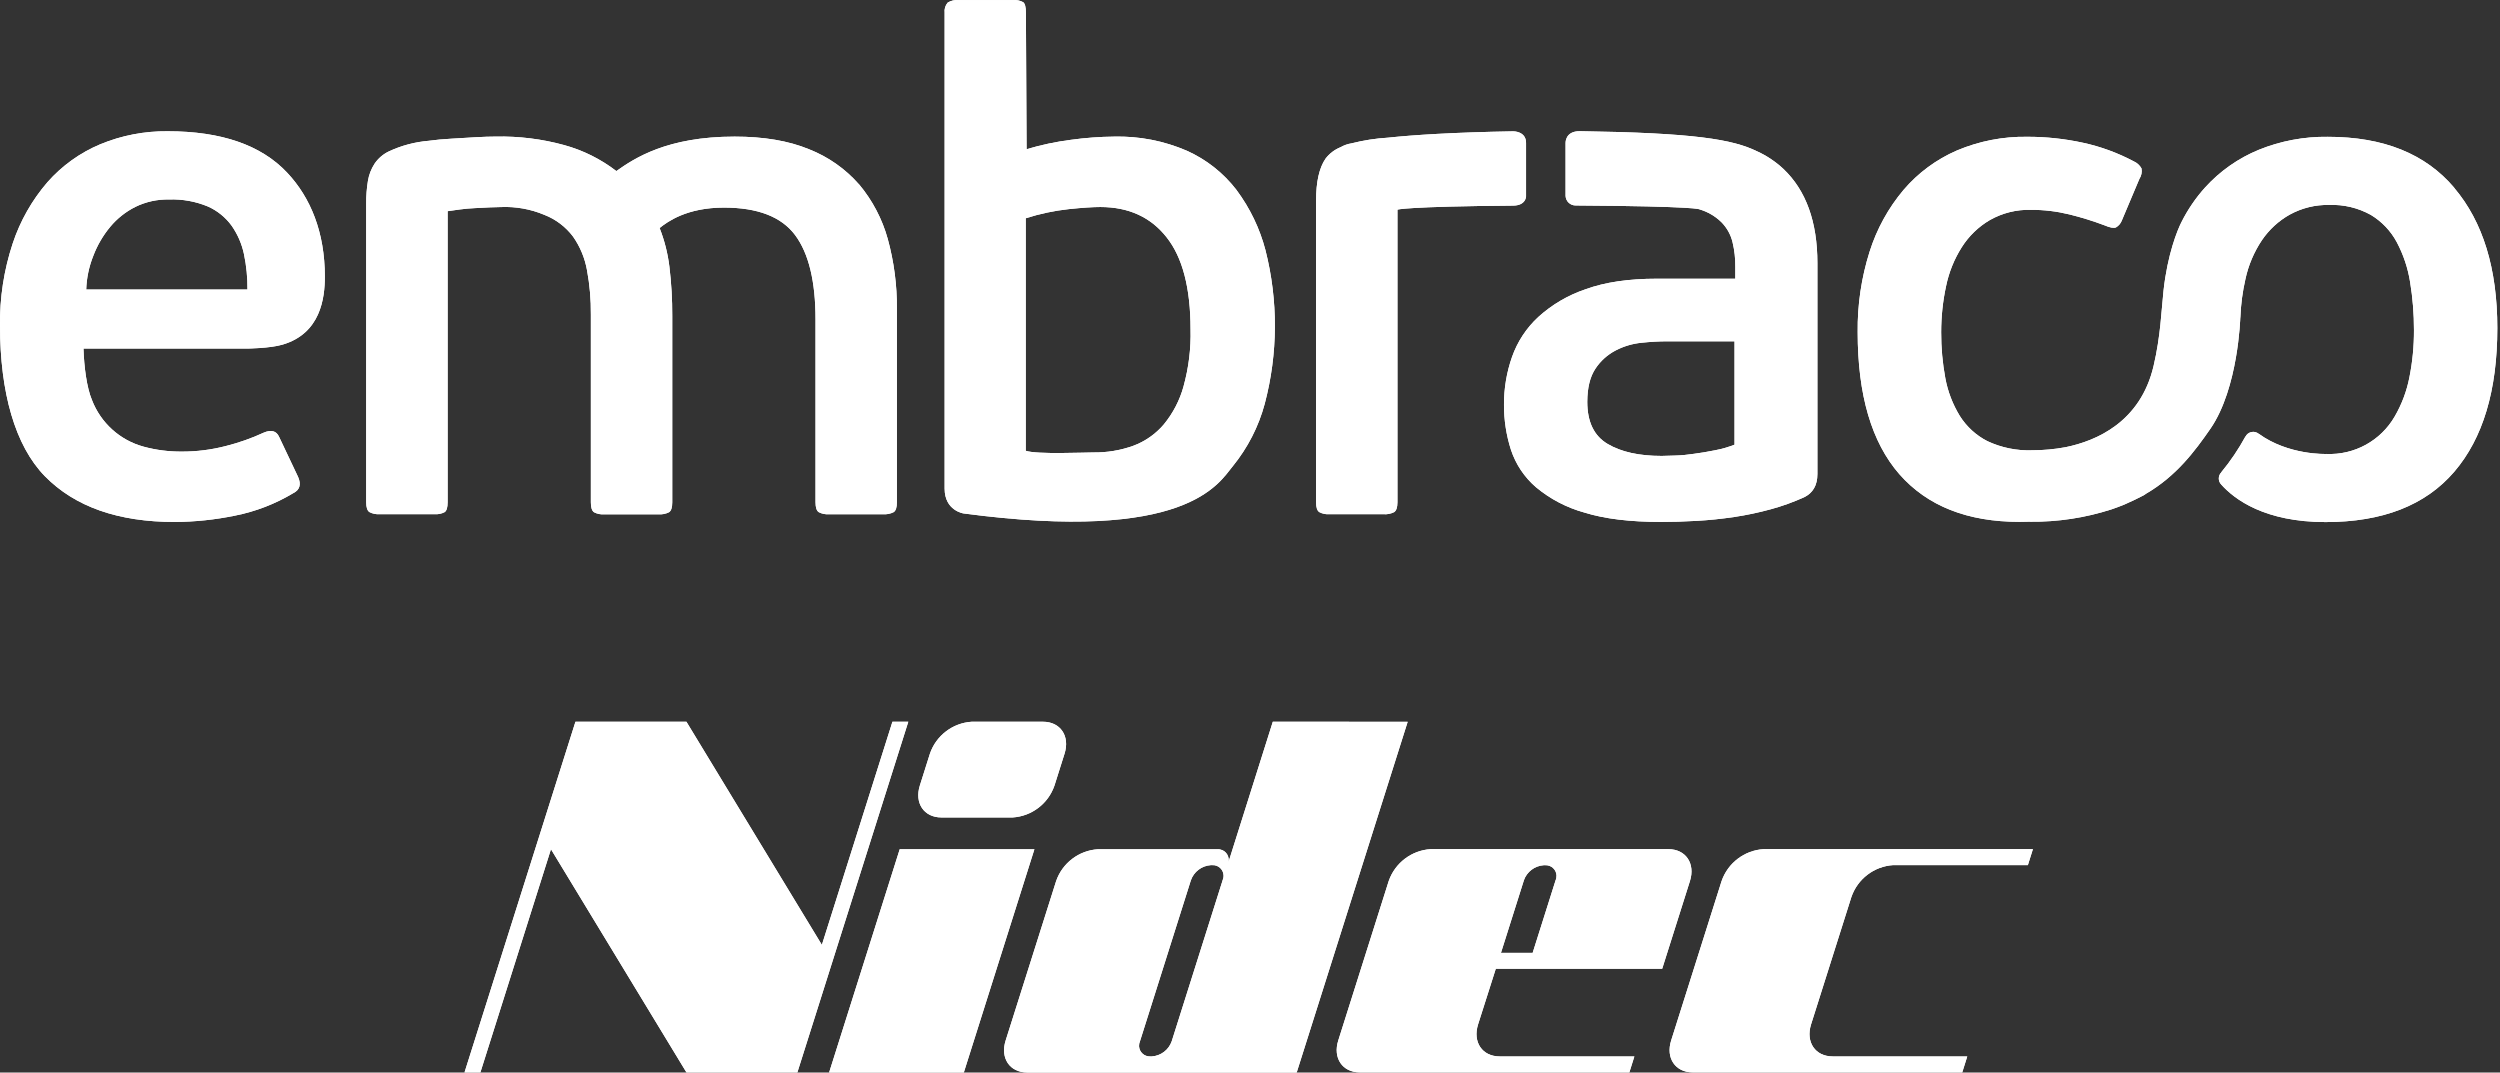 <svg width="331" height="142" viewBox="0 0 331 142" fill="none" xmlns="http://www.w3.org/2000/svg">
<rect x="0" y="0" width="331" height="142" fill="#333333" stroke="none"/>
<path d="M113.74 24.418C111.934 22.355 109.656 20.758 107.103 19.755C104.377 18.634 101.106 18.088 97.26 18.088C88.284 18.088 83.981 20.973 81.605 22.648C79.542 21.062 77.189 19.89 74.678 19.204C71.738 18.396 68.699 18.023 65.656 18.084C64.919 18.084 64.018 18.112 62.958 18.172C61.899 18.233 60.83 18.294 59.757 18.364C58.669 18.424 57.67 18.513 56.741 18.644C54.926 18.798 53.152 19.269 51.5 20.039C50.73 20.404 50.072 20.968 49.591 21.678C49.143 22.369 48.844 23.143 48.713 23.955C48.555 24.94 48.475 25.934 48.485 26.929V66.499C48.485 67.176 48.625 67.605 48.905 67.797C49.32 68.016 49.787 68.114 50.254 68.077H57.493C57.978 68.124 58.464 68.025 58.888 67.797C59.14 67.605 59.266 67.176 59.266 66.499V27.96C59.696 27.899 60.233 27.82 60.895 27.731C61.544 27.643 62.212 27.582 62.893 27.554C63.57 27.512 64.219 27.493 64.839 27.456C65.46 27.428 65.96 27.414 66.328 27.414C68.289 27.33 70.249 27.68 72.06 28.441C73.577 29.029 74.898 30.028 75.873 31.325C76.807 32.66 77.437 34.182 77.722 35.787C78.081 37.724 78.249 39.689 78.23 41.659V66.518C78.23 67.195 78.37 67.624 78.641 67.816C79.052 68.035 79.514 68.133 79.981 68.096H87.159C87.654 68.138 88.144 68.04 88.587 67.816C88.867 67.624 89.007 67.195 89.007 66.518V41.832C89.017 39.652 88.891 37.477 88.629 35.311C88.415 33.556 87.981 31.834 87.332 30.191C88.391 29.342 90.945 27.484 95.845 27.484C100.317 27.484 103.458 28.698 105.269 31.12C107.075 33.538 107.976 37.258 107.976 42.289V66.509C107.976 67.185 108.116 67.615 108.396 67.806C108.811 68.025 109.278 68.124 109.745 68.086H116.891C117.386 68.128 117.885 68.03 118.328 67.806C118.608 67.615 118.748 67.185 118.748 66.509V40.903C118.776 37.776 118.37 34.658 117.54 31.638C116.807 28.992 115.514 26.532 113.754 24.422L113.74 24.418Z" fill="white"/>
<path d="M22.198 17.379C19.14 17.346 16.107 17.93 13.283 19.097C10.599 20.221 8.2 21.944 6.277 24.128C4.232 26.499 2.669 29.253 1.684 32.226C0.517 35.75 -0.052 39.447 0.004 43.162C0.004 51.918 1.983 59.013 5.95 63.059C9.913 67.092 15.64 69.108 23.131 69.108C25.815 69.094 28.489 68.81 31.117 68.268C33.838 67.731 36.447 66.723 38.823 65.295C39.691 64.866 39.901 64.147 39.472 63.157L36.956 57.846C36.597 57.043 35.906 56.856 34.912 57.286C33.301 58.032 31.621 58.621 29.899 59.055C27.99 59.549 26.025 59.797 24.05 59.792C22.356 59.801 20.667 59.587 19.028 59.143C15.887 58.294 13.339 55.993 12.172 52.954C11.481 51.316 11.131 48.562 11.052 46.149H32.695C32.695 46.149 35.696 46.13 37.399 45.631C42.459 44.151 43.01 39.451 43.01 36.627C43.01 30.747 41.124 26.168 38.029 22.872C34.59 19.209 29.311 17.379 22.198 17.379ZM11.416 38.331C11.467 36.8 11.784 35.293 12.354 33.869C12.881 32.483 13.633 31.19 14.58 30.046C15.5 28.936 16.639 28.035 17.922 27.391C19.308 26.714 20.835 26.378 22.375 26.41C24.139 26.345 25.894 26.663 27.523 27.339C28.783 27.899 29.871 28.782 30.678 29.897C31.467 31.031 32.023 32.315 32.307 33.668C32.625 35.199 32.779 36.763 32.765 38.331H11.416Z" fill="white"/>
<path d="M163.724 25.164C161.992 22.91 159.729 21.118 157.134 19.955C154.1 18.648 150.823 18.009 147.519 18.088C145.61 18.107 143.701 18.247 141.81 18.509C139.817 18.761 137.848 19.181 135.92 19.755L135.831 1.687C135.831 0.936 135.71 0.478 135.472 0.291C135.052 0.063 134.571 -0.035 134.095 0.011H126.907C126.408 -0.035 125.908 0.081 125.479 0.343C125.157 0.711 125.008 1.202 125.068 1.692V64.693C125.068 67.61 127.565 67.979 127.565 67.979C157.134 71.913 161.339 64.016 163.225 61.72C165.194 59.297 166.637 56.488 167.449 53.472C169.213 46.807 169.246 39.801 167.547 33.118C166.795 30.247 165.493 27.549 163.724 25.169V25.164ZM156.704 51.148C156.2 52.987 155.309 54.705 154.1 56.179C153.012 57.463 151.612 58.443 150.034 59.027C148.345 59.633 146.557 59.928 144.765 59.904C143.519 59.904 137.297 60.184 135.808 59.685V28.898C137.661 28.305 139.565 27.899 141.498 27.689C143.304 27.498 144.7 27.409 145.689 27.409C149.414 27.409 152.345 28.735 154.454 31.414C156.569 34.079 157.628 38.145 157.628 43.615C157.694 46.158 157.381 48.698 156.7 51.153L156.704 51.148Z" fill="white"/>
<path d="M232.667 20.053C229.442 18.448 224.261 17.589 209.176 17.37C207.211 17.351 207.281 18.919 207.281 18.919V25.948C207.318 26.667 207.92 27.223 208.639 27.204C224.942 27.311 225.022 27.722 225.022 27.722C226.123 28.044 227.131 28.642 227.948 29.449C228.648 30.172 229.148 31.073 229.386 32.053C229.642 33.122 229.769 34.219 229.755 35.316V36.903H219.351C215.635 36.903 212.494 37.36 209.927 38.298C207.607 39.078 205.479 40.329 203.668 41.972C202.091 43.428 200.896 45.248 200.186 47.274C199.477 49.295 199.122 51.423 199.127 53.561C199.117 55.601 199.43 57.631 200.055 59.573C200.69 61.486 201.834 63.19 203.36 64.506C205.232 66.065 207.411 67.209 209.759 67.858C212.443 68.698 215.836 69.104 219.92 69.104C221.4 69.104 222.963 69.062 224.602 68.964C226.24 68.875 227.906 68.702 229.572 68.455C231.215 68.212 232.844 67.867 234.445 67.428C235.958 67.017 237.432 66.485 238.856 65.841C240.023 65.281 240.625 64.254 240.625 62.765V34.845C240.625 29.374 239.122 25.211 236.121 22.364C235.099 21.412 233.937 20.632 232.672 20.049L232.667 20.053ZM229.652 58.877C228.793 59.209 227.911 59.461 227.005 59.629C226.049 59.82 225.129 59.979 224.27 60.086C223.453 60.212 222.632 60.291 221.806 60.315C221.036 60.343 220.429 60.366 220 60.366C217.036 60.366 214.637 59.839 212.854 58.779C211.057 57.72 210.156 55.867 210.156 53.188C210.165 51.33 210.525 49.874 211.234 48.814C211.906 47.792 212.83 46.961 213.918 46.397C214.987 45.841 216.154 45.496 217.353 45.379C218.483 45.258 219.612 45.192 220.746 45.188H229.652V58.873V58.877Z" fill="white"/>
<path d="M324.947 24.866C321.143 20.361 315.561 18.112 308.196 18.116C305.069 18.074 301.96 18.658 299.062 19.834C296.354 20.945 293.932 22.648 291.962 24.814C290.716 26.196 289.661 27.741 288.826 29.407C288.289 30.457 286.978 33.659 286.45 38.49C286.161 41.174 286.072 44.469 285.134 48.455C283.398 55.862 277.596 58.368 273.484 59.209C272.032 59.479 270.557 59.615 269.078 59.619C267.029 59.694 264.994 59.279 263.136 58.411C261.633 57.645 260.368 56.483 259.472 55.059C258.539 53.528 257.89 51.839 257.563 50.079C257.19 48.068 257.003 46.028 257.013 43.979C257.013 41.93 257.227 39.881 257.661 37.878C258.039 36.044 258.744 34.298 259.748 32.716C260.681 31.246 261.955 30.014 263.463 29.132C265.115 28.198 266.987 27.731 268.882 27.783C270.604 27.773 272.322 27.979 273.993 28.39C275.561 28.777 277.111 29.258 278.623 29.827C279.36 30.144 279.869 30.238 280.158 30.107C280.518 29.897 280.793 29.57 280.938 29.178L283.253 23.689C283.528 23.279 283.626 22.774 283.533 22.294C283.304 21.883 282.945 21.556 282.515 21.365C280.396 20.24 278.133 19.409 275.79 18.901C273.367 18.373 270.894 18.107 268.41 18.112C265.209 18.06 262.035 18.681 259.085 19.927C256.368 21.108 253.96 22.887 252.037 25.136C250.011 27.54 248.48 30.322 247.533 33.323C246.445 36.768 245.913 40.361 245.955 43.974C245.955 52.291 247.794 58.56 251.477 62.784C255.178 66.999 260.49 69.099 267.412 69.094C267.85 69.094 268.322 69.076 268.779 69.066V69.076C272.443 69.118 276.084 68.562 279.57 67.437C280.06 67.279 280.527 67.087 280.999 66.91C281.106 66.859 281.209 66.821 281.316 66.779C281.773 66.579 282.217 66.378 282.665 66.159C282.796 66.098 282.936 66.019 283.066 65.958C283.318 65.827 283.575 65.706 283.836 65.57C283.944 65.51 284.046 65.44 284.144 65.36C288.126 63.045 290.595 59.75 292.672 56.744C296.364 51.372 296.616 42.042 296.616 42.042L296.625 42.051C296.686 40.338 296.91 38.63 297.293 36.959C297.685 35.125 298.427 33.379 299.468 31.815C300.424 30.406 301.694 29.234 303.183 28.404C304.775 27.535 306.562 27.097 308.373 27.134C310.301 27.059 312.21 27.517 313.895 28.45C315.342 29.323 316.532 30.564 317.33 32.058C318.208 33.71 318.805 35.498 319.099 37.351C319.444 39.456 319.612 41.584 319.608 43.722C319.617 45.813 319.416 47.899 319.006 49.953C318.651 51.778 317.993 53.533 317.059 55.143C315.206 58.355 311.72 60.268 308.014 60.105C308.014 60.105 303.01 60.306 299.057 57.43V57.44C298.567 57.038 297.839 57.108 297.437 57.598C297.386 57.664 297.339 57.734 297.302 57.809L297.293 57.799C296.382 59.47 295.314 61.052 294.1 62.523H294.119C293.661 62.966 293.647 63.694 294.091 64.151L294.1 64.161C295.855 66.126 299.869 69.122 307.906 69.122C315.454 69.122 321.129 66.905 324.938 62.467C328.742 58.032 330.646 51.694 330.646 43.437C330.646 35.559 328.747 29.37 324.938 24.875L324.947 24.866Z" fill="white"/>
<path d="M202.049 25.981V18.915C202.049 17.365 200.373 17.388 200.34 17.388C192.373 17.528 187.164 17.869 183.771 18.228C182.142 18.326 180.522 18.578 178.94 18.98C178.431 19.059 177.941 19.232 177.493 19.489C176.7 19.806 176.009 20.334 175.495 21.015C174.665 22.224 174.249 24.081 174.249 26.555V66.504C174.249 67.181 174.389 67.61 174.669 67.802C175.085 68.021 175.551 68.119 176.018 68.082H183.164C183.659 68.124 184.153 68.025 184.592 67.802C184.872 67.61 185.022 67.181 185.022 66.504V27.759C185.022 27.759 186.011 27.339 200.308 27.223C202.053 27.223 202.053 25.986 202.053 25.986L202.049 25.981Z" fill="white"/>
<path d="M124.639 108.231H134.081C136.611 108.068 138.791 106.401 139.612 104.007L140.947 99.783C141.684 97.459 140.396 95.559 138.095 95.559H128.653C126.128 95.722 123.943 97.388 123.122 99.783L121.787 104.007C121.05 106.331 122.338 108.231 124.639 108.231Z" fill="white"/>
<path d="M168.522 95.554L162.553 114.453C162.879 113.739 162.567 112.894 161.857 112.567C161.647 112.474 161.423 112.427 161.194 112.441H145.358C142.833 112.604 140.648 114.271 139.827 116.665L133.143 137.776C132.406 140.1 133.694 142 136.009 142H171.682L186.375 95.568L168.522 95.554ZM161.871 116.567L155.136 137.86C154.744 138.999 153.703 139.792 152.499 139.872H152.298C151.514 139.909 150.847 139.302 150.809 138.518C150.8 138.289 150.842 138.065 150.935 137.855L157.67 116.558C158.063 115.419 159.103 114.625 160.308 114.546H160.504C161.283 114.499 161.951 115.092 161.997 115.872C162.011 116.11 161.965 116.348 161.862 116.562L161.871 116.567Z" fill="white"/>
<path d="M198.039 128.264H220.074L223.748 116.651C224.485 114.327 223.197 112.427 220.887 112.427H189.409C186.879 112.59 184.695 114.257 183.864 116.651L177.185 137.762C176.448 140.086 177.736 141.986 180.051 141.986H215.724L216.392 139.872H198.557C196.247 139.872 194.968 137.972 195.692 135.648L198.044 128.264H198.039ZM201.755 116.567C202.147 115.428 203.188 114.635 204.392 114.555H204.592C205.377 114.518 206.044 115.12 206.081 115.904C206.091 116.133 206.049 116.362 205.955 116.567L202.921 126.163H198.725L201.759 116.567H201.755Z" fill="white"/>
<path d="M245.125 118.765C245.946 116.371 248.126 114.705 250.655 114.541H268.49L269.157 112.427H233.484C230.954 112.59 228.77 114.257 227.939 116.651L221.26 137.762C220.522 140.086 221.811 141.986 224.126 141.986H259.799L260.466 139.872H242.646C240.336 139.872 239.057 137.972 239.78 135.648L245.125 118.761V118.765Z" fill="white"/>
<path d="M118.16 95.554L108.816 125.104L90.879 95.554H76.191L61.502 141.986H63.603L72.947 112.436L90.884 141.986H105.572L120.261 95.554H118.165H118.16Z" fill="white"/>
<path d="M119.122 112.441L109.778 141.991H127.612L136.956 112.441H119.122Z" fill="white"/>
<path d="M113.74 24.418C111.934 22.355 109.656 20.758 107.103 19.755C104.377 18.634 101.106 18.088 97.26 18.088C88.284 18.088 83.981 20.973 81.605 22.648C79.542 21.062 77.189 19.89 74.678 19.204C71.738 18.396 68.699 18.023 65.656 18.084C64.919 18.084 64.018 18.112 62.958 18.172C61.899 18.233 60.83 18.294 59.757 18.364C58.669 18.424 57.67 18.513 56.741 18.644C54.926 18.798 53.152 19.269 51.5 20.039C50.73 20.404 50.072 20.968 49.591 21.678C49.143 22.369 48.844 23.143 48.713 23.955C48.555 24.94 48.475 25.934 48.485 26.929V66.499C48.485 67.176 48.625 67.605 48.905 67.797C49.32 68.016 49.787 68.114 50.254 68.077H57.493C57.978 68.124 58.464 68.025 58.888 67.797C59.14 67.605 59.266 67.176 59.266 66.499V27.96C59.696 27.899 60.233 27.82 60.895 27.731C61.544 27.643 62.212 27.582 62.893 27.554C63.57 27.512 64.219 27.493 64.839 27.456C65.46 27.428 65.96 27.414 66.328 27.414C68.289 27.33 70.249 27.68 72.06 28.441C73.577 29.029 74.898 30.028 75.873 31.325C76.807 32.66 77.437 34.182 77.722 35.787C78.081 37.724 78.249 39.689 78.23 41.659V66.518C78.23 67.195 78.37 67.624 78.641 67.816C79.052 68.035 79.514 68.133 79.981 68.096H87.159C87.654 68.138 88.144 68.04 88.587 67.816C88.867 67.624 89.007 67.195 89.007 66.518V41.832C89.017 39.652 88.891 37.477 88.629 35.311C88.415 33.556 87.981 31.834 87.332 30.191C88.391 29.342 90.945 27.484 95.845 27.484C100.317 27.484 103.458 28.698 105.269 31.12C107.075 33.538 107.976 37.258 107.976 42.289V66.509C107.976 67.185 108.116 67.615 108.396 67.806C108.811 68.025 109.278 68.124 109.745 68.086H116.891C117.386 68.128 117.885 68.03 118.328 67.806C118.608 67.615 118.748 67.185 118.748 66.509V40.903C118.776 37.776 118.37 34.658 117.54 31.638C116.807 28.992 115.514 26.532 113.754 24.422L113.74 24.418Z" fill="white"/>
<path d="M22.198 17.379C19.14 17.346 16.107 17.93 13.283 19.097C10.599 20.221 8.2 21.944 6.277 24.128C4.232 26.499 2.669 29.253 1.684 32.226C0.517 35.75 -0.052 39.447 0.004 43.162C0.004 51.918 1.983 59.013 5.95 63.059C9.913 67.092 15.64 69.108 23.131 69.108C25.815 69.094 28.489 68.81 31.117 68.268C33.838 67.731 36.447 66.723 38.823 65.295C39.691 64.866 39.901 64.147 39.472 63.157L36.956 57.846C36.597 57.043 35.906 56.856 34.912 57.286C33.301 58.032 31.621 58.621 29.899 59.055C27.99 59.549 26.025 59.797 24.05 59.792C22.356 59.801 20.667 59.587 19.028 59.143C15.887 58.294 13.339 55.993 12.172 52.954C11.481 51.316 11.131 48.562 11.052 46.149H32.695C32.695 46.149 35.696 46.13 37.399 45.631C42.459 44.151 43.01 39.451 43.01 36.627C43.01 30.747 41.124 26.168 38.029 22.872C34.59 19.209 29.311 17.379 22.198 17.379ZM11.416 38.331C11.467 36.8 11.784 35.293 12.354 33.869C12.881 32.483 13.633 31.19 14.58 30.046C15.5 28.936 16.639 28.035 17.922 27.391C19.308 26.714 20.835 26.378 22.375 26.41C24.139 26.345 25.894 26.663 27.523 27.339C28.783 27.899 29.871 28.782 30.678 29.897C31.467 31.031 32.023 32.315 32.307 33.668C32.625 35.199 32.779 36.763 32.765 38.331H11.416Z" fill="white"/>
<path d="M163.724 25.164C161.992 22.91 159.729 21.118 157.134 19.955C154.1 18.648 150.823 18.009 147.519 18.088C145.61 18.107 143.701 18.247 141.81 18.509C139.817 18.761 137.848 19.181 135.92 19.755L135.831 1.687C135.831 0.936 135.71 0.478 135.472 0.291C135.052 0.063 134.571 -0.035 134.095 0.011H126.907C126.408 -0.035 125.908 0.081 125.479 0.343C125.157 0.711 125.008 1.202 125.068 1.692V64.693C125.068 67.61 127.565 67.979 127.565 67.979C157.134 71.913 161.339 64.016 163.225 61.72C165.194 59.297 166.637 56.488 167.449 53.472C169.213 46.807 169.246 39.801 167.547 33.118C166.795 30.247 165.493 27.549 163.724 25.169V25.164ZM156.704 51.148C156.2 52.987 155.309 54.705 154.1 56.179C153.012 57.463 151.612 58.443 150.034 59.027C148.345 59.633 146.557 59.928 144.765 59.904C143.519 59.904 137.297 60.184 135.808 59.685V28.898C137.661 28.305 139.565 27.899 141.498 27.689C143.304 27.498 144.7 27.409 145.689 27.409C149.414 27.409 152.345 28.735 154.454 31.414C156.569 34.079 157.628 38.145 157.628 43.615C157.694 46.158 157.381 48.698 156.7 51.153L156.704 51.148Z" fill="white"/>
<path d="M232.667 20.053C229.442 18.448 224.261 17.589 209.176 17.37C207.211 17.351 207.281 18.919 207.281 18.919V25.948C207.318 26.667 207.92 27.223 208.639 27.204C224.942 27.311 225.022 27.722 225.022 27.722C226.123 28.044 227.131 28.642 227.948 29.449C228.648 30.172 229.148 31.073 229.386 32.053C229.642 33.122 229.769 34.219 229.755 35.316V36.903H219.351C215.635 36.903 212.494 37.36 209.927 38.298C207.607 39.078 205.479 40.329 203.668 41.972C202.091 43.428 200.896 45.248 200.186 47.274C199.477 49.295 199.122 51.423 199.127 53.561C199.117 55.601 199.43 57.631 200.055 59.573C200.69 61.486 201.834 63.19 203.36 64.506C205.232 66.065 207.411 67.209 209.759 67.858C212.443 68.698 215.836 69.104 219.92 69.104C221.4 69.104 222.963 69.062 224.602 68.964C226.24 68.875 227.906 68.702 229.572 68.455C231.215 68.212 232.844 67.867 234.445 67.428C235.958 67.017 237.432 66.485 238.856 65.841C240.023 65.281 240.625 64.254 240.625 62.765V34.845C240.625 29.374 239.122 25.211 236.121 22.364C235.099 21.412 233.937 20.632 232.672 20.049L232.667 20.053ZM229.652 58.877C228.793 59.209 227.911 59.461 227.005 59.629C226.049 59.82 225.129 59.979 224.27 60.086C223.453 60.212 222.632 60.291 221.806 60.315C221.036 60.343 220.429 60.366 220 60.366C217.036 60.366 214.637 59.839 212.854 58.779C211.057 57.72 210.156 55.867 210.156 53.188C210.165 51.33 210.525 49.874 211.234 48.814C211.906 47.792 212.83 46.961 213.918 46.397C214.987 45.841 216.154 45.496 217.353 45.379C218.483 45.258 219.612 45.192 220.746 45.188H229.652V58.873V58.877Z" fill="white"/>
<path d="M324.947 24.866C321.143 20.361 315.561 18.112 308.196 18.116C305.069 18.074 301.96 18.658 299.062 19.834C296.354 20.945 293.932 22.648 291.962 24.814C290.716 26.196 289.661 27.741 288.826 29.407C288.289 30.457 286.978 33.659 286.45 38.49C286.161 41.174 286.072 44.469 285.134 48.455C283.398 55.862 277.596 58.368 273.484 59.209C272.032 59.479 270.557 59.615 269.078 59.619C267.029 59.694 264.994 59.279 263.136 58.411C261.633 57.645 260.368 56.483 259.472 55.059C258.539 53.528 257.89 51.839 257.563 50.079C257.19 48.068 257.003 46.028 257.013 43.979C257.013 41.93 257.227 39.881 257.661 37.878C258.039 36.044 258.744 34.298 259.748 32.716C260.681 31.246 261.955 30.014 263.463 29.132C265.115 28.198 266.987 27.731 268.882 27.783C270.604 27.773 272.322 27.979 273.993 28.39C275.561 28.777 277.111 29.258 278.623 29.827C279.36 30.144 279.869 30.238 280.158 30.107C280.518 29.897 280.793 29.57 280.938 29.178L283.253 23.689C283.528 23.279 283.626 22.774 283.533 22.294C283.304 21.883 282.945 21.556 282.515 21.365C280.396 20.24 278.133 19.409 275.79 18.901C273.367 18.373 270.894 18.107 268.41 18.112C265.209 18.06 262.035 18.681 259.085 19.927C256.368 21.108 253.96 22.887 252.037 25.136C250.011 27.54 248.48 30.322 247.533 33.323C246.445 36.768 245.913 40.361 245.955 43.974C245.955 52.291 247.794 58.56 251.477 62.784C255.178 66.999 260.49 69.099 267.412 69.094C267.85 69.094 268.322 69.076 268.779 69.066V69.076C272.443 69.118 276.084 68.562 279.57 67.437C280.06 67.279 280.527 67.087 280.999 66.91C281.106 66.859 281.209 66.821 281.316 66.779C281.773 66.579 282.217 66.378 282.665 66.159C282.796 66.098 282.936 66.019 283.066 65.958C283.318 65.827 283.575 65.706 283.836 65.57C283.944 65.51 284.046 65.44 284.144 65.36C288.126 63.045 290.595 59.75 292.672 56.744C296.364 51.372 296.616 42.042 296.616 42.042L296.625 42.051C296.686 40.338 296.91 38.63 297.293 36.959C297.685 35.125 298.427 33.379 299.468 31.815C300.424 30.406 301.694 29.234 303.183 28.404C304.775 27.535 306.562 27.097 308.373 27.134C310.301 27.059 312.21 27.517 313.895 28.45C315.342 29.323 316.532 30.564 317.33 32.058C318.208 33.71 318.805 35.498 319.099 37.351C319.444 39.456 319.612 41.584 319.608 43.722C319.617 45.813 319.416 47.899 319.006 49.953C318.651 51.778 317.993 53.533 317.059 55.143C315.206 58.355 311.72 60.268 308.014 60.105C308.014 60.105 303.01 60.306 299.057 57.43V57.44C298.567 57.038 297.839 57.108 297.437 57.598C297.386 57.664 297.339 57.734 297.302 57.809L297.293 57.799C296.382 59.47 295.314 61.052 294.1 62.523H294.119C293.661 62.966 293.647 63.694 294.091 64.151L294.1 64.161C295.855 66.126 299.869 69.122 307.906 69.122C315.454 69.122 321.129 66.905 324.938 62.467C328.742 58.032 330.646 51.694 330.646 43.437C330.646 35.559 328.747 29.37 324.938 24.875L324.947 24.866Z" fill="white"/>
<path d="M202.049 25.981V18.915C202.049 17.365 200.373 17.388 200.34 17.388C192.373 17.528 187.164 17.869 183.771 18.228C182.142 18.326 180.522 18.578 178.94 18.98C178.431 19.059 177.941 19.232 177.493 19.489C176.7 19.806 176.009 20.334 175.495 21.015C174.665 22.224 174.249 24.081 174.249 26.555V66.504C174.249 67.181 174.389 67.61 174.669 67.802C175.085 68.021 175.551 68.119 176.018 68.082H183.164C183.659 68.124 184.153 68.025 184.592 67.802C184.872 67.61 185.022 67.181 185.022 66.504V27.759C185.022 27.759 186.011 27.339 200.308 27.223C202.053 27.223 202.053 25.986 202.053 25.986L202.049 25.981Z" fill="white"/>
<path d="M124.639 108.231H134.081C136.611 108.068 138.791 106.401 139.612 104.007L140.947 99.783C141.684 97.459 140.396 95.559 138.095 95.559H128.653C126.128 95.722 123.943 97.388 123.122 99.783L121.787 104.007C121.05 106.331 122.338 108.231 124.639 108.231Z" fill="white"/>
<path d="M168.522 95.554L162.553 114.453C162.879 113.739 162.567 112.894 161.857 112.567C161.647 112.474 161.423 112.427 161.194 112.441H145.358C142.833 112.604 140.648 114.271 139.827 116.665L133.143 137.776C132.406 140.1 133.694 142 136.009 142H171.682L186.375 95.568L168.522 95.554ZM161.871 116.567L155.136 137.86C154.744 138.999 153.703 139.792 152.499 139.872H152.298C151.514 139.909 150.847 139.302 150.809 138.518C150.8 138.289 150.842 138.065 150.935 137.855L157.67 116.558C158.063 115.419 159.103 114.625 160.308 114.546H160.504C161.283 114.499 161.951 115.092 161.997 115.872C162.011 116.11 161.965 116.348 161.862 116.562L161.871 116.567Z" fill="white"/>
<path d="M198.039 128.264H220.074L223.748 116.651C224.485 114.327 223.197 112.427 220.887 112.427H189.409C186.879 112.59 184.695 114.257 183.864 116.651L177.185 137.762C176.448 140.086 177.736 141.986 180.051 141.986H215.724L216.392 139.872H198.557C196.247 139.872 194.968 137.972 195.692 135.648L198.044 128.264H198.039ZM201.755 116.567C202.147 115.428 203.188 114.635 204.392 114.555H204.592C205.377 114.518 206.044 115.12 206.081 115.904C206.091 116.133 206.049 116.362 205.955 116.567L202.921 126.163H198.725L201.759 116.567H201.755Z" fill="white"/>
<path d="M245.125 118.765C245.946 116.371 248.126 114.705 250.655 114.541H268.49L269.157 112.427H233.484C230.954 112.59 228.77 114.257 227.939 116.651L221.26 137.762C220.522 140.086 221.811 141.986 224.126 141.986H259.799L260.466 139.872H242.646C240.336 139.872 239.057 137.972 239.78 135.648L245.125 118.761V118.765Z" fill="white"/>
<path d="M118.16 95.554L108.816 125.104L90.879 95.554H76.191L61.502 141.986H63.603L72.947 112.436L90.884 141.986H105.572L120.261 95.554H118.165H118.16Z" fill="white"/>
<path d="M119.122 112.441L109.778 141.991H127.612L136.956 112.441H119.122Z" fill="white"/>
</svg>
